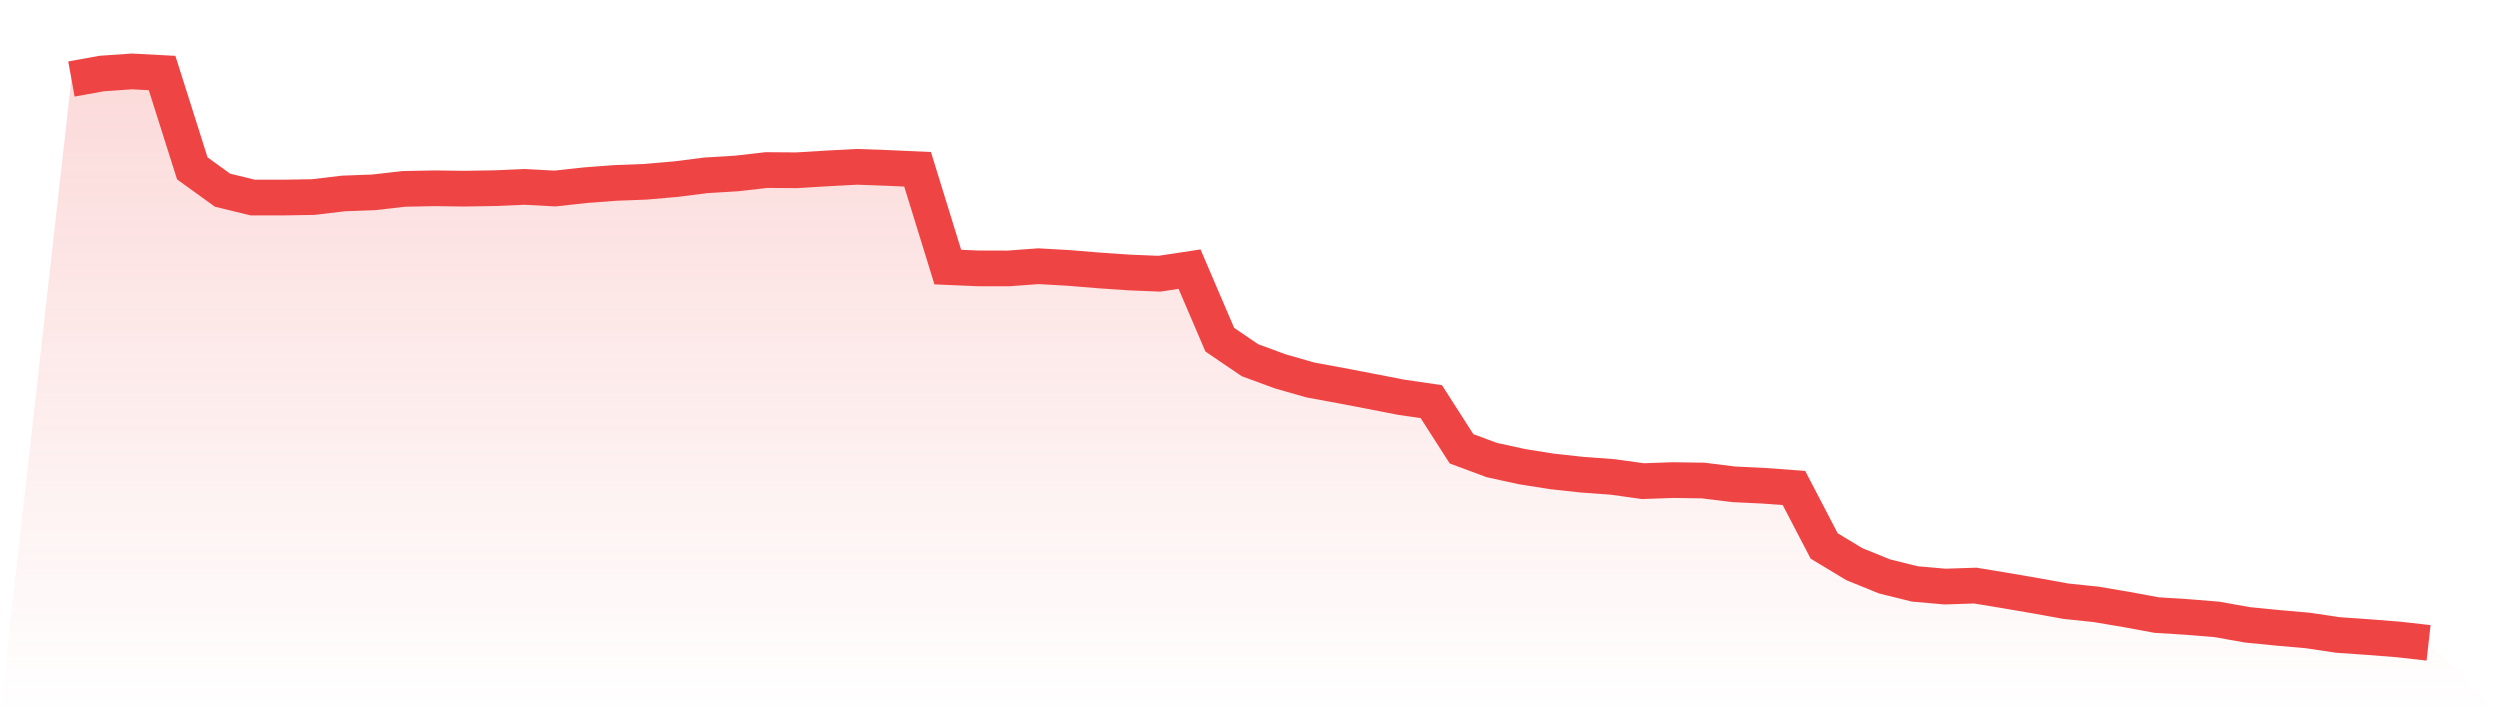 <svg viewBox="0 0 140 40" xmlns="http://www.w3.org/2000/svg">
<defs>
<linearGradient id="gradient" x1="0" x2="0" y1="0" y2="1">
<stop offset="0%" stop-color="#ef4444" stop-opacity="0.2"/>
<stop offset="100%" stop-color="#ef4444" stop-opacity="0"/>
</linearGradient>
</defs>
<path d="M4,4.424 L4,4.424 L5.692,4.118 L7.385,4 L9.077,4.089 L10.769,9.428 L12.462,10.651 L14.154,11.063 L15.846,11.063 L17.538,11.035 L19.231,10.834 L20.923,10.771 L22.615,10.578 L24.308,10.544 L26,10.565 L27.692,10.538 L29.385,10.466 L31.077,10.557 L32.769,10.372 L34.462,10.244 L36.154,10.179 L37.846,10.032 L39.538,9.818 L41.231,9.716 L42.923,9.523 L44.615,9.535 L46.308,9.432 L48,9.342 L49.692,9.404 L51.385,9.48 L53.077,14.956 L54.769,15.029 L56.462,15.032 L58.154,14.908 L59.846,15.004 L61.538,15.143 L63.231,15.259 L64.923,15.328 L66.615,15.072 L68.308,19.023 L70,20.173 L71.692,20.795 L73.385,21.28 L75.077,21.591 L76.769,21.915 L78.462,22.245 L80.154,22.492 L81.846,25.133 L83.538,25.762 L85.231,26.132 L86.923,26.401 L88.615,26.585 L90.308,26.708 L92,26.944 L93.692,26.885 L95.385,26.91 L97.077,27.121 L98.769,27.202 L100.462,27.327 L102.154,30.574 L103.846,31.595 L105.538,32.281 L107.231,32.7 L108.923,32.848 L110.615,32.793 L112.308,33.072 L114,33.362 L115.692,33.668 L117.385,33.845 L119.077,34.131 L120.769,34.443 L122.462,34.55 L124.154,34.687 L125.846,34.99 L127.538,35.158 L129.231,35.306 L130.923,35.558 L132.615,35.676 L134.308,35.809 L136,36 L140,40 L0,40 z" fill="url(#gradient)"/>
<path d="M4,4.424 L4,4.424 L5.692,4.118 L7.385,4 L9.077,4.089 L10.769,9.428 L12.462,10.651 L14.154,11.063 L15.846,11.063 L17.538,11.035 L19.231,10.834 L20.923,10.771 L22.615,10.578 L24.308,10.544 L26,10.565 L27.692,10.538 L29.385,10.466 L31.077,10.557 L32.769,10.372 L34.462,10.244 L36.154,10.179 L37.846,10.032 L39.538,9.818 L41.231,9.716 L42.923,9.523 L44.615,9.535 L46.308,9.432 L48,9.342 L49.692,9.404 L51.385,9.48 L53.077,14.956 L54.769,15.029 L56.462,15.032 L58.154,14.908 L59.846,15.004 L61.538,15.143 L63.231,15.259 L64.923,15.328 L66.615,15.072 L68.308,19.023 L70,20.173 L71.692,20.795 L73.385,21.28 L75.077,21.591 L76.769,21.915 L78.462,22.245 L80.154,22.492 L81.846,25.133 L83.538,25.762 L85.231,26.132 L86.923,26.401 L88.615,26.585 L90.308,26.708 L92,26.944 L93.692,26.885 L95.385,26.91 L97.077,27.121 L98.769,27.202 L100.462,27.327 L102.154,30.574 L103.846,31.595 L105.538,32.281 L107.231,32.7 L108.923,32.848 L110.615,32.793 L112.308,33.072 L114,33.362 L115.692,33.668 L117.385,33.845 L119.077,34.131 L120.769,34.443 L122.462,34.55 L124.154,34.687 L125.846,34.99 L127.538,35.158 L129.231,35.306 L130.923,35.558 L132.615,35.676 L134.308,35.809 L136,36" fill="none" stroke="#ef4444" stroke-width="2"/>
</svg>